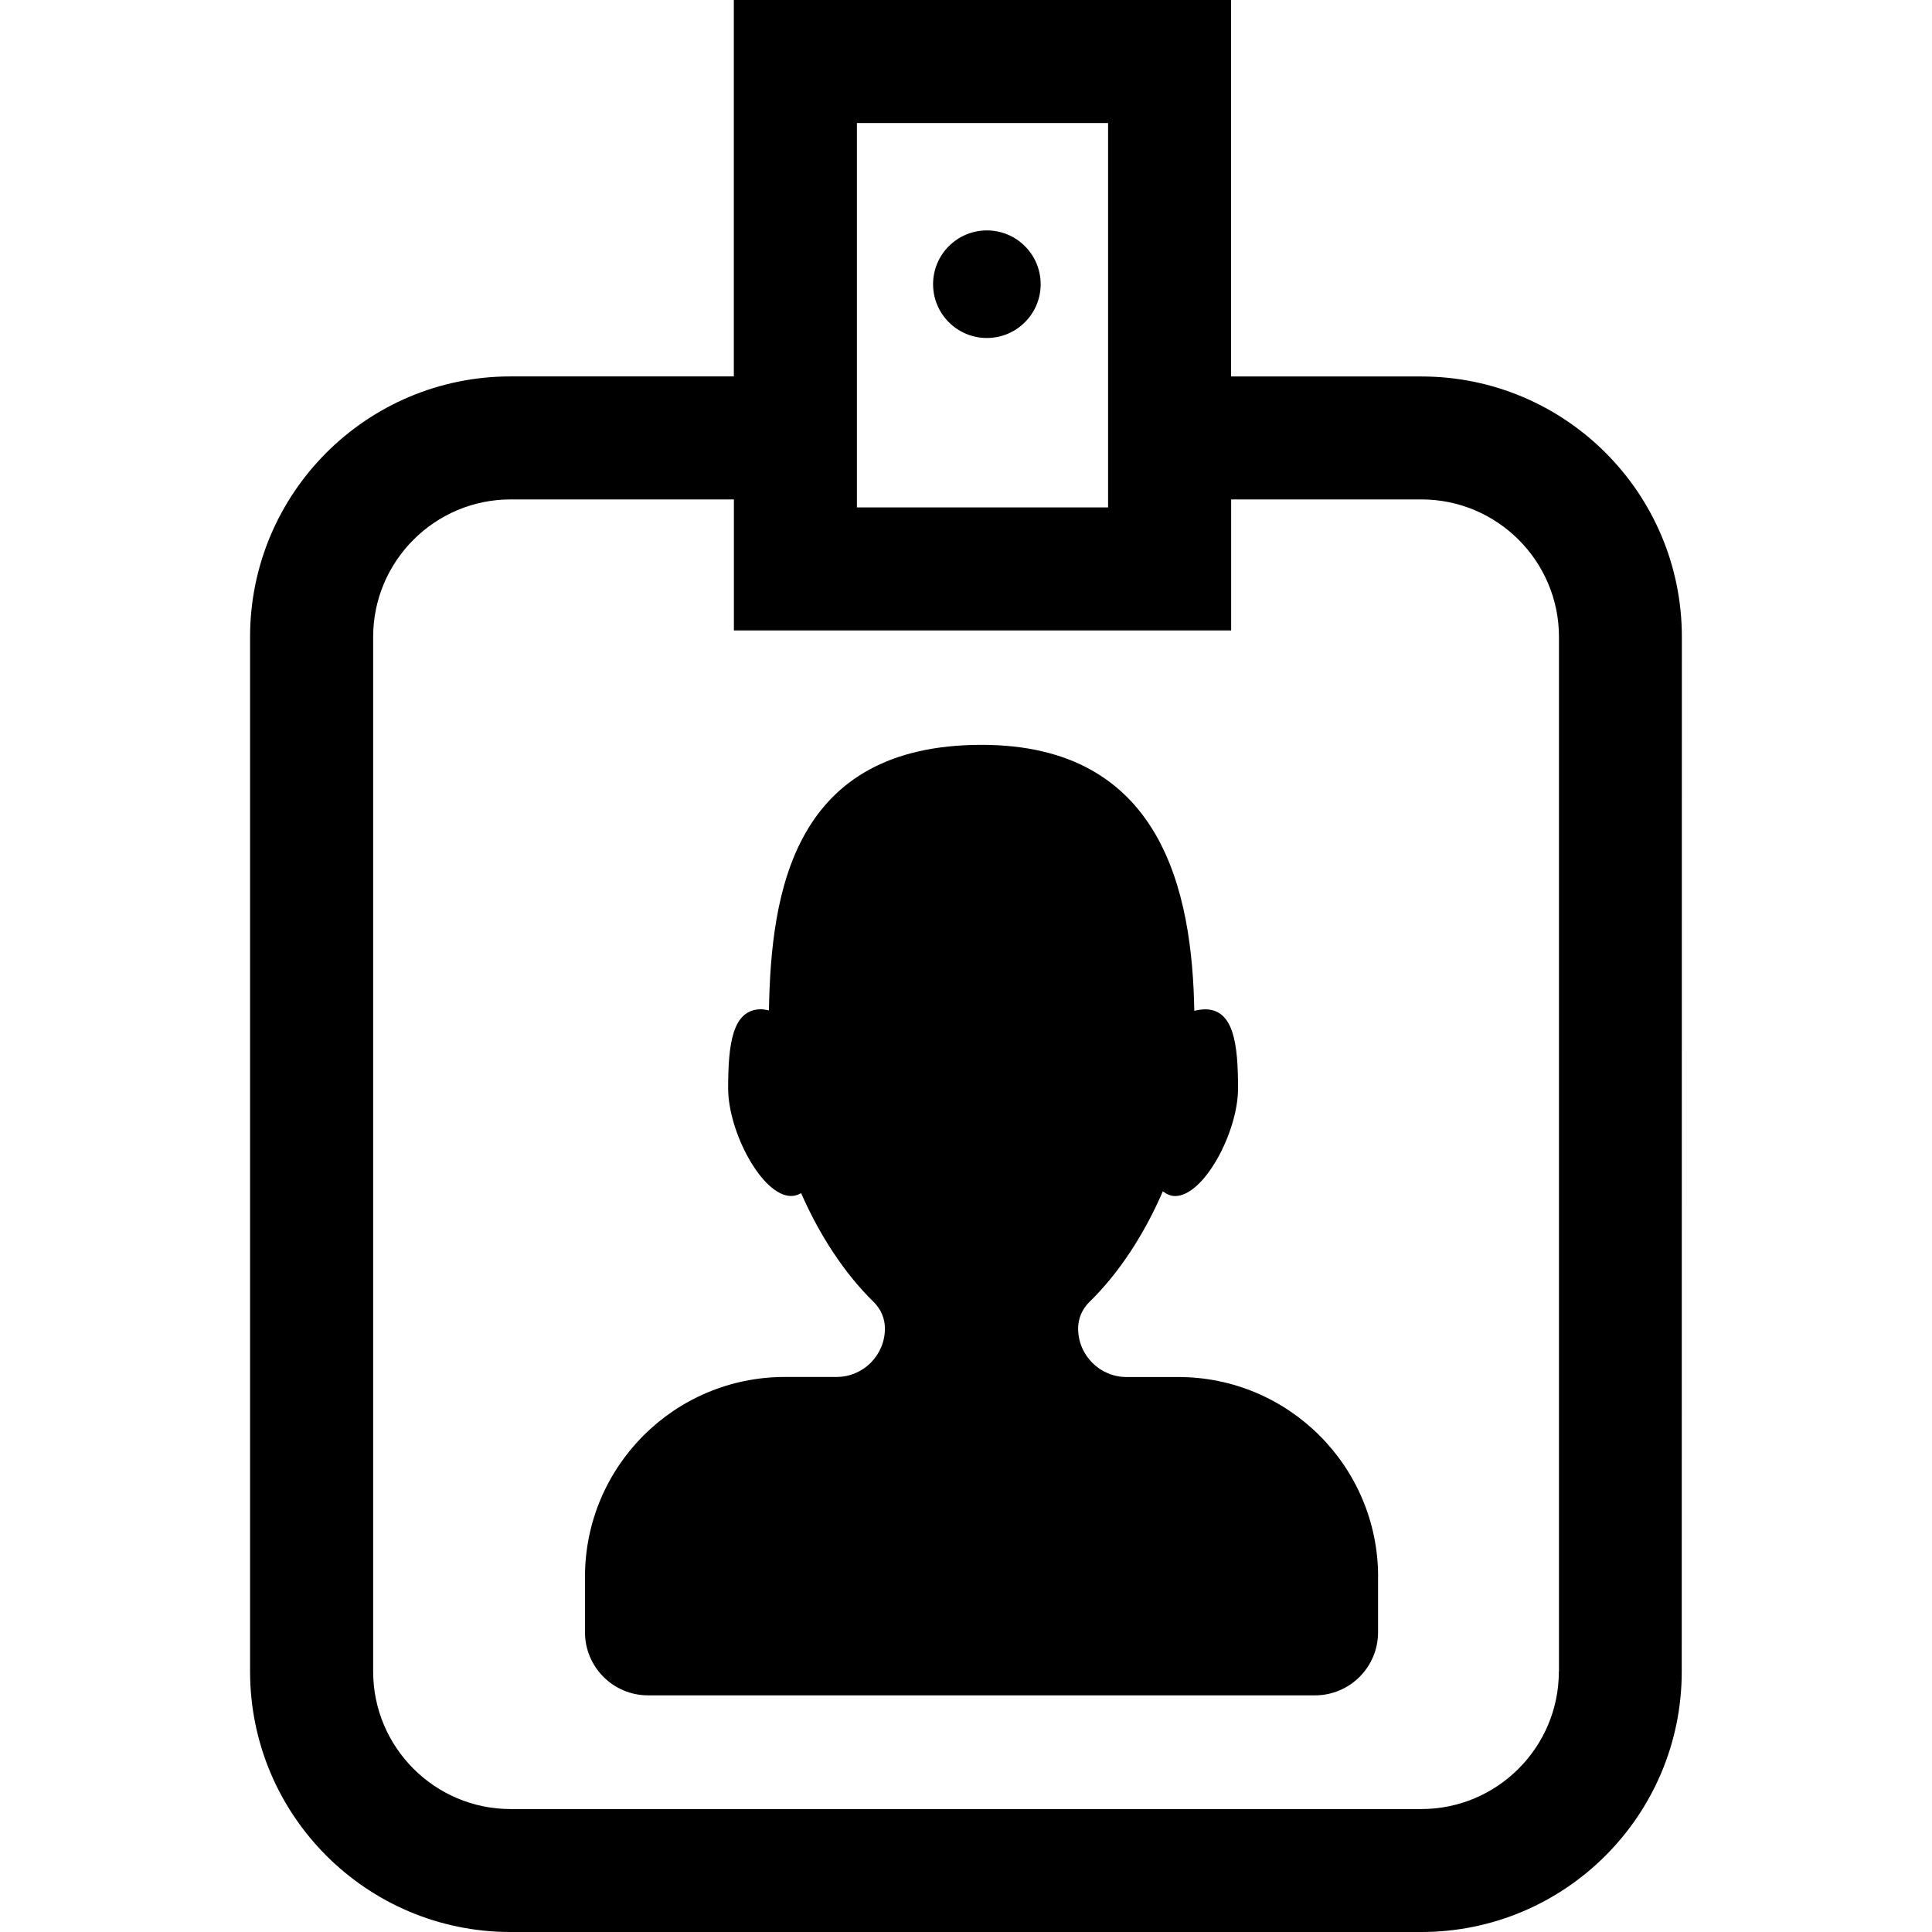 <?xml version="1.0" encoding="iso-8859-1"?>
<!-- Generator: Adobe Illustrator 16.0.0, SVG Export Plug-In . SVG Version: 6.00 Build 0)  -->
<!DOCTYPE svg PUBLIC "-//W3C//DTD SVG 1.1//EN" "http://www.w3.org/Graphics/SVG/1.1/DTD/svg11.dtd">
<svg version="1.1" id="Capa_1" xmlns="http://www.w3.org/2000/svg" xmlns:xlink="http://www.w3.org/1999/xlink" x="0px" y="0px"
	 width="31.93px" height="31.93px" viewBox="0 0 31.93 31.93" style="enable-background:new 0 0 31.93 31.93;" xml:space="preserve"
	>
<g>
	<g>
		<path d="M22.776,26.061c0-1.824-1.479-3.303-3.303-3.303h-0.853c-0.443,0-0.802-0.359-0.802-0.802
			c0-0.164,0.066-0.321,0.185-0.437c0.496-0.482,0.913-1.131,1.215-1.83c0.062,0.046,0.128,0.078,0.202,0.078
			c0.479,0,1.041-1.059,1.041-1.779s-0.066-1.307-0.545-1.307c-0.057,0-0.117,0.011-0.178,0.025
			c-0.034-1.956-0.528-4.396-3.515-4.396c-3.116,0-3.48,2.435-3.515,4.389c-0.044-0.008-0.088-0.019-0.129-0.019
			c-0.479,0-0.545,0.586-0.545,1.307s0.562,1.779,1.041,1.779c0.059,0,0.114-0.018,0.165-0.047c0.301,0.688,0.713,1.324,1.201,1.801
			c0.117,0.115,0.184,0.271,0.184,0.436c0,0.443-0.359,0.801-0.801,0.801h-0.853c-1.824,0-3.303,1.479-3.303,3.303v0.916
			c0,0.576,0.467,1.043,1.043,1.043h11.021c0.576,0,1.043-0.467,1.043-1.043V26.061z"/>
		<path d="M27.796,10.527c0-2.378-1.928-4.305-4.305-4.305h-3.145V0h-8.218v6.221h-3.69c-2.378,0-4.305,1.928-4.305,4.305v17.098
			c0,2.378,1.927,4.306,4.305,4.306h15.05c2.379,0,4.306-1.928,4.306-4.305L27.796,10.527L27.796,10.527z M14.162,2.033h4.151v6.353
			h-4.151V2.033z M25.763,27.625c0,1.254-1.019,2.273-2.273,2.273H8.439c-1.253,0-2.272-1.02-2.272-2.273V10.527
			c0-1.253,1.019-2.273,2.272-2.273h3.69v2.165h8.218V8.254h3.145c1.253,0,2.273,1.019,2.273,2.273v17.098H25.763z"/>
		<circle cx="16.31" cy="4.697" r="0.889"/>
	</g>
</g>
<g>
</g>
<g>
</g>
<g>
</g>
<g>
</g>
<g>
</g>
<g>
</g>
<g>
</g>
<g>
</g>
<g>
</g>
<g>
</g>
<g>
</g>
<g>
</g>
<g>
</g>
<g>
</g>
<g>
</g>
</svg>
